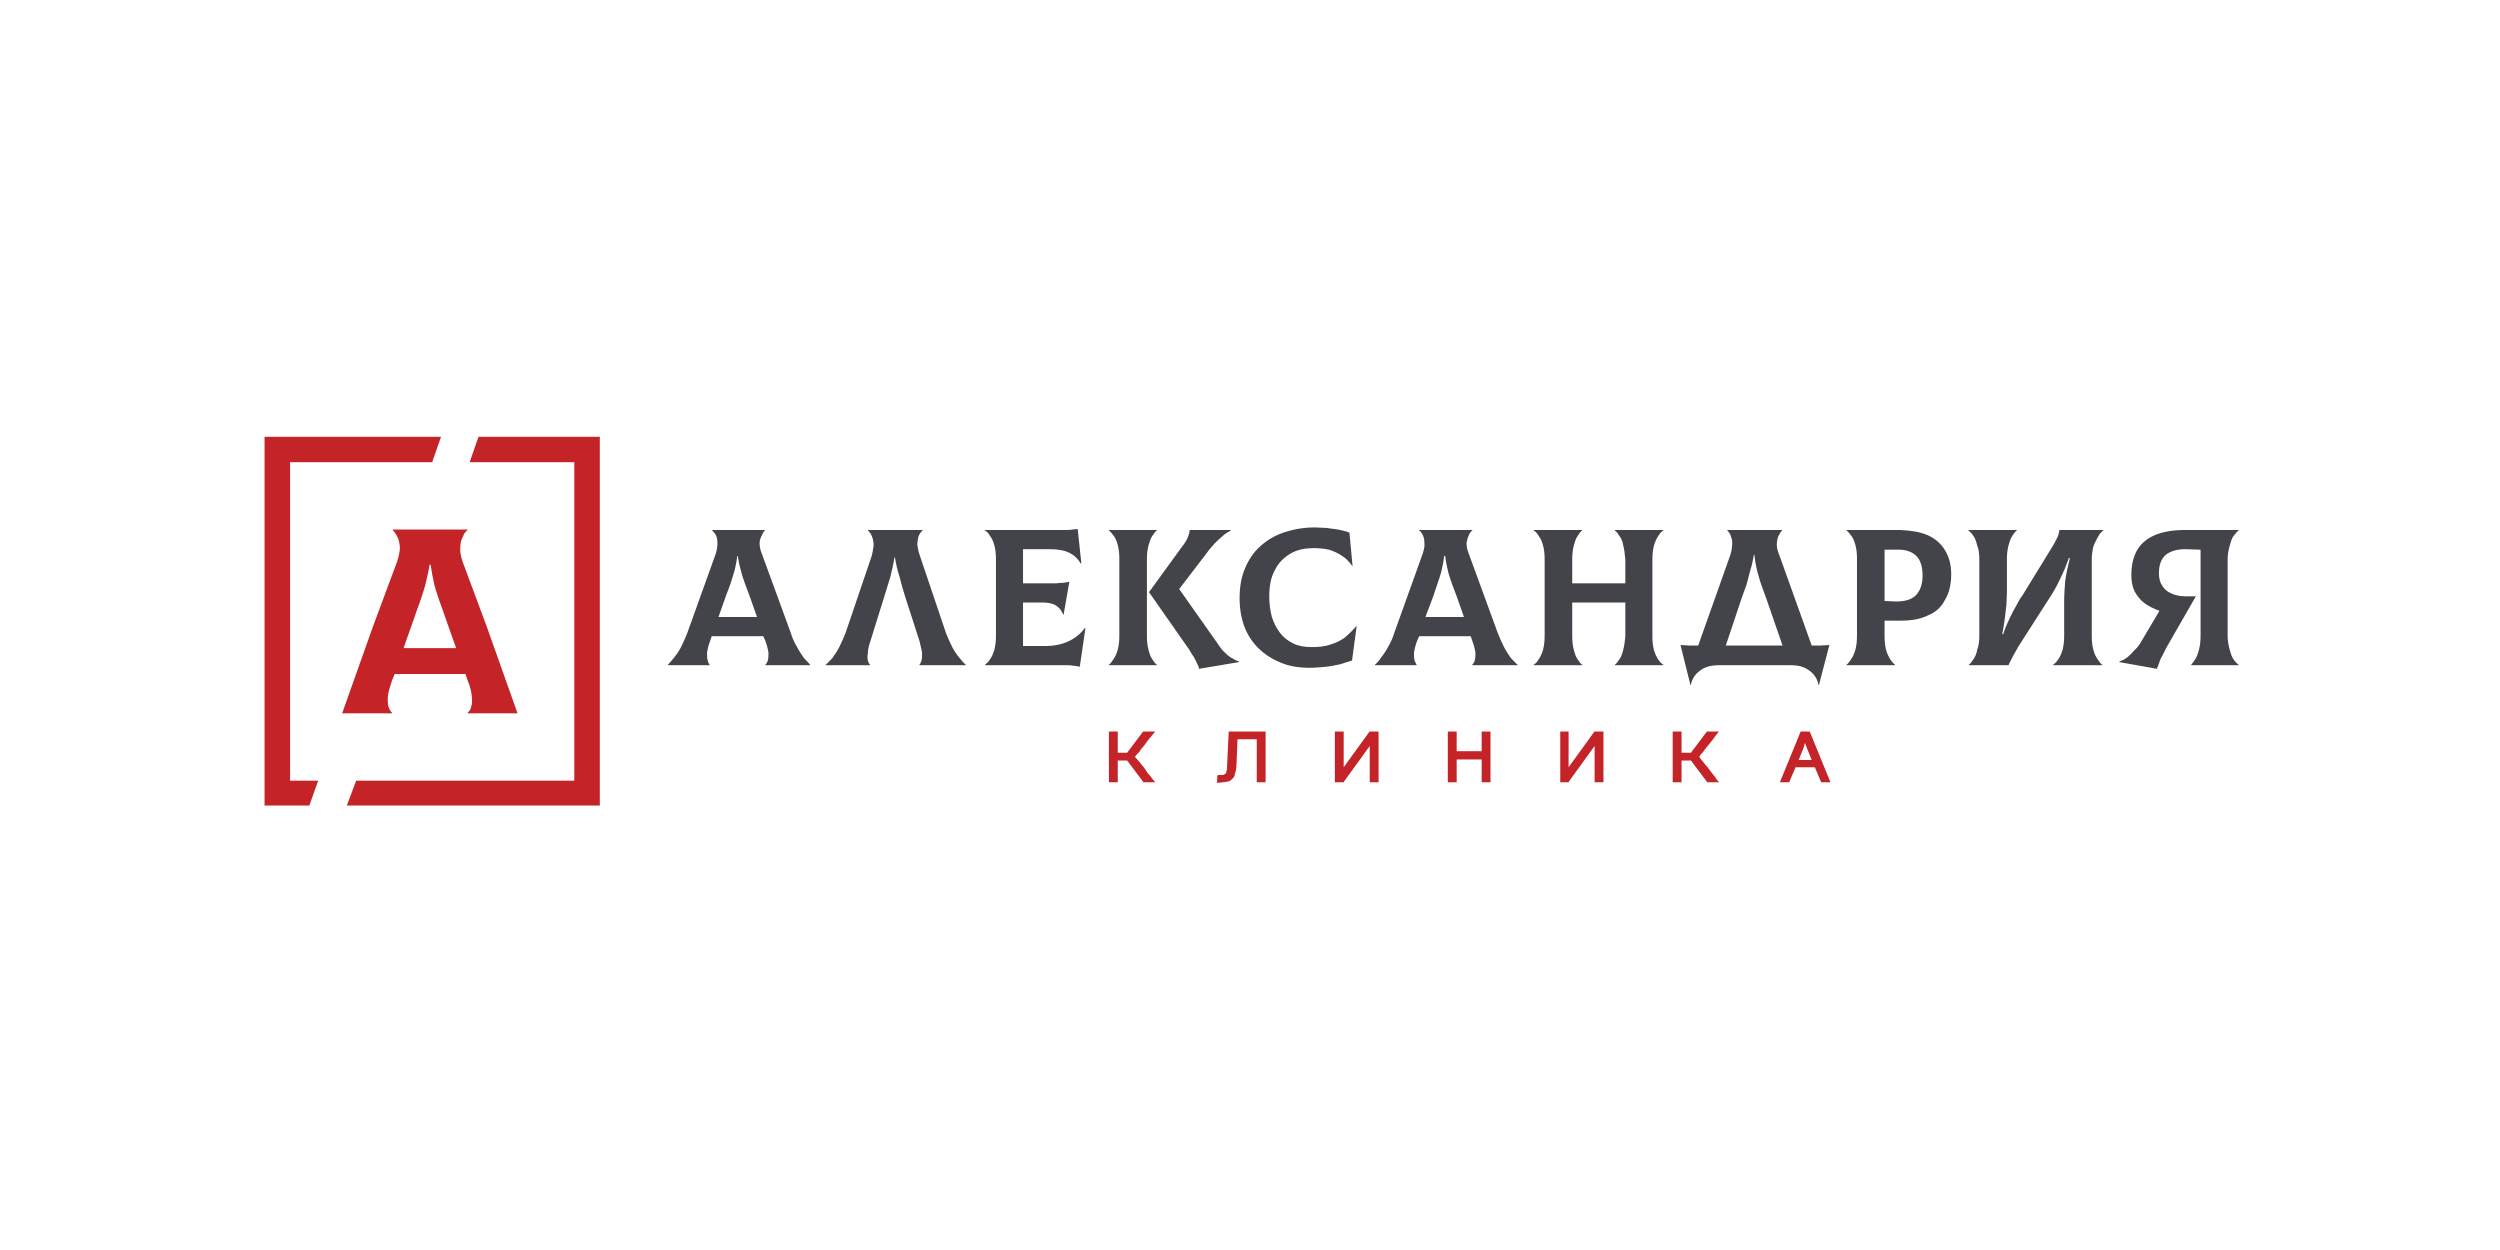 <svg xmlns="http://www.w3.org/2000/svg" width="180" height="90" viewBox="0 0 180 90" fill="none">
<path d="M56.941 45.582L54.842 39.839C54.73 39.578 54.692 39.317 54.692 39.093C54.692 38.87 54.767 38.72 54.842 38.571C54.917 38.385 54.992 38.273 55.067 38.198V38.161H51.282V38.198C51.357 38.273 51.469 38.385 51.544 38.534C51.619 38.683 51.657 38.87 51.657 39.093C51.657 39.317 51.619 39.578 51.544 39.839L49.483 45.582C49.333 45.955 49.183 46.291 49.033 46.589C48.883 46.887 48.696 47.148 48.545 47.335C48.358 47.559 48.208 47.745 48.096 47.857V47.894H51.094V47.857C51.019 47.782 50.982 47.67 50.944 47.521C50.907 47.372 50.907 47.185 50.907 46.962C50.944 46.738 51.019 46.44 51.132 46.141L51.244 45.806H54.955L55.105 46.141C55.217 46.44 55.292 46.738 55.33 46.962C55.33 47.185 55.33 47.372 55.292 47.521C55.255 47.67 55.18 47.782 55.105 47.857V47.894H58.328V47.857C58.216 47.745 58.066 47.559 57.878 47.372C57.728 47.148 57.541 46.887 57.391 46.589C57.204 46.291 57.054 45.955 56.941 45.582ZM53.081 40.026H53.118C53.193 40.398 53.231 40.734 53.343 41.07C53.418 41.405 53.531 41.704 53.643 42.039C53.755 42.338 53.868 42.636 53.98 42.934L54.505 44.426H51.731L52.256 42.934C52.369 42.636 52.481 42.338 52.593 42.039C52.706 41.704 52.781 41.405 52.893 41.07C52.968 40.734 53.043 40.398 53.081 40.026Z" fill="#43444A"/>
<path d="M59.453 47.894H62.639V47.857C62.564 47.782 62.526 47.708 62.489 47.559C62.451 47.409 62.451 47.223 62.489 46.999C62.489 46.738 62.564 46.477 62.676 46.141L63.651 43.009C63.801 42.524 63.95 42.039 64.1 41.555C64.213 41.107 64.325 40.622 64.4 40.138H64.438C64.513 40.622 64.625 41.107 64.775 41.555C64.888 42.039 65.037 42.524 65.187 43.009L66.199 46.141C66.274 46.477 66.349 46.738 66.387 46.962C66.387 47.223 66.387 47.409 66.349 47.559C66.312 47.67 66.274 47.782 66.199 47.857V47.894H69.535V47.857C69.385 47.745 69.235 47.559 69.085 47.372C68.898 47.148 68.711 46.887 68.561 46.589C68.411 46.291 68.261 45.955 68.111 45.582L66.237 40.026C66.124 39.727 66.087 39.466 66.049 39.242C66.049 39.019 66.087 38.795 66.124 38.646C66.199 38.459 66.274 38.31 66.424 38.198V38.161H62.489V38.198C62.639 38.31 62.714 38.459 62.789 38.646C62.864 38.832 62.901 39.056 62.901 39.28C62.864 39.541 62.826 39.802 62.751 40.063L60.877 45.582C60.727 45.955 60.577 46.291 60.427 46.589C60.277 46.887 60.09 47.148 59.94 47.372C59.753 47.559 59.603 47.745 59.453 47.857V47.894Z" fill="#43444A"/>
<path d="M78.118 45.209C77.819 45.62 77.406 45.955 76.919 46.179C76.432 46.403 75.87 46.514 75.232 46.514H73.658V43.382H75.007C75.382 43.382 75.72 43.419 75.982 43.569C76.244 43.718 76.432 43.941 76.544 44.24H76.582L76.994 41.89C76.844 41.928 76.694 41.928 76.544 41.965C76.394 41.965 76.244 41.965 76.094 42.002C75.945 42.002 75.757 42.002 75.532 42.002C75.307 42.002 75.045 42.002 74.783 42.002H73.658V39.541H75.57C76.132 39.541 76.619 39.616 76.994 39.802C77.369 39.989 77.631 40.25 77.819 40.585L77.856 40.548L77.594 38.087C77.519 38.087 77.369 38.124 77.219 38.124C77.031 38.161 76.844 38.161 76.657 38.161C76.469 38.161 76.282 38.161 76.094 38.161H70.922V38.199C71.072 38.273 71.184 38.422 71.297 38.609C71.409 38.758 71.522 38.982 71.597 39.28C71.672 39.541 71.709 39.877 71.709 40.287V45.769C71.709 46.179 71.672 46.477 71.597 46.776C71.522 47.037 71.409 47.298 71.297 47.447C71.184 47.633 71.034 47.782 70.922 47.857V47.894H75.982C76.282 47.894 76.507 47.894 76.732 47.894C76.919 47.894 77.106 47.894 77.256 47.932C77.406 47.932 77.594 47.969 77.744 48.006L78.156 45.209H78.118Z" fill="#43444A"/>
<path d="M82.578 45.806V40.287C82.578 39.877 82.616 39.578 82.691 39.28C82.766 39.019 82.841 38.758 82.953 38.609C83.066 38.422 83.178 38.273 83.29 38.198V38.161H79.842V38.198C79.955 38.273 80.067 38.422 80.18 38.571C80.329 38.758 80.404 38.981 80.479 39.242C80.554 39.541 80.592 39.839 80.592 40.212V45.769C80.592 46.179 80.554 46.477 80.479 46.775C80.404 47.036 80.292 47.297 80.18 47.447C80.067 47.633 79.955 47.782 79.842 47.857V47.894H83.29V47.857C83.178 47.782 83.066 47.633 82.953 47.447C82.841 47.297 82.766 47.074 82.691 46.775C82.616 46.514 82.578 46.179 82.578 45.806ZM87.638 46.291L84.902 42.412L86.926 39.765C87.076 39.541 87.263 39.354 87.451 39.131C87.638 38.944 87.826 38.758 88.013 38.609C88.201 38.422 88.425 38.31 88.613 38.198V38.161H85.652C85.652 38.31 85.614 38.459 85.539 38.646C85.464 38.832 85.352 39.056 85.165 39.28L82.728 42.636L85.652 46.813C85.727 46.962 85.839 47.148 85.952 47.297C86.027 47.447 86.139 47.633 86.177 47.745C86.251 47.894 86.326 48.043 86.326 48.155L89.213 47.67V47.633C88.988 47.559 88.8 47.447 88.613 47.335C88.425 47.223 88.275 47.074 88.088 46.887C87.938 46.738 87.788 46.514 87.638 46.291Z" fill="#43444A"/>
<path d="M94.31 48.081C94.685 48.081 95.097 48.043 95.472 48.006C95.847 47.969 96.184 47.894 96.521 47.819C96.821 47.708 97.121 47.633 97.346 47.559L97.683 45.06C97.421 45.358 97.159 45.619 96.859 45.88C96.559 46.104 96.184 46.291 95.809 46.402C95.397 46.552 94.947 46.589 94.422 46.589C93.935 46.589 93.485 46.514 93.111 46.328C92.736 46.141 92.436 45.918 92.174 45.582C91.911 45.246 91.724 44.873 91.574 44.426C91.462 43.978 91.386 43.494 91.386 42.934C91.386 42.226 91.499 41.592 91.761 41.107C92.024 40.548 92.398 40.175 92.886 39.877C93.373 39.578 93.935 39.466 94.61 39.466C94.985 39.466 95.359 39.504 95.697 39.578C96.034 39.69 96.371 39.839 96.634 40.026C96.934 40.212 97.159 40.473 97.383 40.772V40.734L97.159 38.348C96.896 38.236 96.634 38.198 96.334 38.124C96.072 38.087 95.809 38.049 95.509 38.012C95.247 38.012 94.947 37.975 94.647 37.975C93.823 37.975 93.073 38.124 92.398 38.348C91.761 38.571 91.199 38.907 90.712 39.354C90.225 39.802 89.887 40.324 89.625 40.958C89.362 41.592 89.25 42.3 89.25 43.084C89.25 43.792 89.362 44.463 89.587 45.097C89.812 45.694 90.15 46.216 90.599 46.663C91.049 47.111 91.574 47.447 92.211 47.708C92.811 47.969 93.523 48.081 94.31 48.081Z" fill="#43444A"/>
<path d="M107.841 45.582L105.742 39.839C105.63 39.578 105.592 39.317 105.592 39.093C105.63 38.87 105.667 38.72 105.742 38.571C105.817 38.385 105.892 38.273 106.005 38.198V38.161H102.182V38.198C102.294 38.273 102.369 38.385 102.444 38.534C102.519 38.683 102.556 38.87 102.556 39.093C102.594 39.317 102.519 39.578 102.444 39.839L100.382 45.582C100.27 45.955 100.12 46.291 99.933 46.589C99.783 46.887 99.595 47.148 99.445 47.335C99.296 47.559 99.146 47.745 98.996 47.857V47.894H101.994V47.857C101.957 47.782 101.882 47.67 101.844 47.521C101.807 47.372 101.807 47.185 101.807 46.962C101.844 46.738 101.919 46.44 102.032 46.141L102.182 45.806H105.892L106.005 46.141C106.117 46.44 106.192 46.738 106.23 46.962C106.23 47.185 106.23 47.372 106.192 47.521C106.155 47.67 106.08 47.782 106.005 47.857V47.894H109.265V47.857C109.116 47.745 108.966 47.559 108.778 47.372C108.628 47.148 108.441 46.887 108.291 46.589C108.141 46.291 107.991 45.955 107.841 45.582ZM103.981 40.026H104.056C104.093 40.398 104.168 40.734 104.243 41.07C104.318 41.405 104.43 41.704 104.543 42.039C104.655 42.338 104.768 42.636 104.88 42.934L105.405 44.426H102.631L103.194 42.934C103.306 42.636 103.381 42.338 103.493 42.039C103.606 41.704 103.718 41.405 103.793 41.07C103.868 40.734 103.943 40.398 103.981 40.026Z" fill="#43444A"/>
<path d="M119.76 38.198V38.161H116.274V38.198C116.386 38.273 116.499 38.422 116.611 38.609C116.724 38.758 116.836 38.981 116.874 39.28C116.949 39.541 116.986 39.877 117.024 40.287V42.002H113.2V40.287C113.2 39.877 113.238 39.578 113.313 39.28C113.388 39.019 113.463 38.758 113.575 38.609C113.688 38.422 113.8 38.273 113.913 38.198V38.161H110.427V38.198C110.577 38.273 110.689 38.422 110.802 38.609C110.914 38.758 111.027 38.981 111.101 39.28C111.176 39.541 111.214 39.877 111.214 40.287V45.769C111.214 46.179 111.176 46.477 111.101 46.775C111.027 47.036 110.914 47.297 110.802 47.447C110.689 47.633 110.577 47.782 110.427 47.857V47.894H113.913V47.857C113.8 47.782 113.688 47.633 113.575 47.447C113.463 47.297 113.388 47.074 113.313 46.775C113.238 46.514 113.2 46.179 113.2 45.769V43.382H117.024V45.843C116.986 46.216 116.949 46.514 116.874 46.775C116.799 47.074 116.724 47.297 116.611 47.447C116.499 47.633 116.386 47.782 116.274 47.857V47.894H119.76V47.857C119.61 47.782 119.497 47.633 119.385 47.484C119.272 47.297 119.16 47.074 119.085 46.813C119.01 46.514 118.973 46.216 118.973 45.843V40.287C118.973 39.877 119.01 39.578 119.085 39.28C119.16 39.019 119.272 38.758 119.385 38.609C119.497 38.422 119.61 38.273 119.76 38.198Z" fill="#43444A"/>
<path d="M130.442 46.477L128.118 39.988C128.005 39.727 127.93 39.466 127.93 39.242C127.93 38.981 127.968 38.795 128.043 38.609C128.118 38.459 128.193 38.31 128.305 38.198V38.161H124.37V38.198C124.482 38.31 124.595 38.459 124.632 38.646C124.707 38.795 124.745 39.019 124.707 39.28C124.707 39.541 124.632 39.839 124.52 40.138L122.271 46.477C122.083 46.477 121.859 46.477 121.634 46.477C121.409 46.477 121.184 46.44 120.996 46.44L121.709 49.311H121.746C121.784 49.013 121.933 48.752 122.121 48.528C122.308 48.342 122.533 48.155 122.833 48.043C123.133 47.931 123.433 47.894 123.808 47.894H128.868C129.242 47.894 129.58 47.931 129.842 48.043C130.142 48.155 130.367 48.342 130.554 48.528C130.742 48.752 130.891 49.013 130.929 49.311H130.966L131.716 46.44C131.491 46.44 131.304 46.477 131.079 46.477C130.891 46.477 130.667 46.477 130.442 46.477ZM125.419 43.009C125.532 42.711 125.644 42.375 125.757 42.077C125.832 41.741 125.944 41.405 126.019 41.07C126.131 40.734 126.206 40.361 126.281 39.951H126.319C126.356 40.361 126.431 40.734 126.506 41.07C126.619 41.443 126.694 41.778 126.806 42.077C126.918 42.412 127.031 42.711 127.143 43.009L128.343 46.477H124.257L125.419 43.009Z" fill="#43444A"/>
<path d="M136.851 38.161H132.953V38.198C133.066 38.273 133.178 38.422 133.29 38.571C133.44 38.758 133.515 38.981 133.59 39.242C133.665 39.541 133.703 39.839 133.703 40.212V45.769C133.703 46.179 133.665 46.477 133.59 46.775C133.515 47.036 133.403 47.297 133.29 47.447C133.178 47.633 133.066 47.782 132.953 47.857V47.894H136.439V47.857C136.326 47.782 136.214 47.633 136.101 47.484C135.989 47.297 135.877 47.074 135.802 46.813C135.727 46.514 135.689 46.216 135.689 45.843V44.687H136.851C137.638 44.687 138.275 44.575 138.8 44.314C139.362 44.09 139.775 43.718 140.037 43.195C140.337 42.711 140.487 42.077 140.487 41.331C140.487 40.66 140.337 40.1 140.037 39.615C139.775 39.168 139.362 38.795 138.8 38.534C138.275 38.31 137.638 38.198 136.851 38.161ZM136.514 43.307L135.689 43.27V39.578H136.514C137.188 39.541 137.676 39.727 137.976 40.026C138.275 40.324 138.425 40.809 138.425 41.443C138.425 42.039 138.275 42.487 137.976 42.822C137.676 43.158 137.188 43.307 136.514 43.307Z" fill="#43444A"/>
<path d="M141.761 47.894H144.61C144.722 47.67 144.797 47.484 144.947 47.223C145.059 46.999 145.209 46.775 145.322 46.552L147.496 43.158C147.796 42.711 148.058 42.263 148.283 41.778C148.545 41.256 148.77 40.734 148.957 40.175H149.032C148.883 40.772 148.77 41.294 148.695 41.816C148.658 42.338 148.62 42.822 148.62 43.27V45.769C148.62 46.179 148.583 46.477 148.508 46.775C148.433 47.036 148.32 47.297 148.208 47.447C148.095 47.633 147.945 47.782 147.833 47.857V47.894H151.356V47.857C151.244 47.782 151.131 47.633 151.019 47.447C150.907 47.297 150.794 47.074 150.719 46.775C150.644 46.514 150.607 46.179 150.607 45.769V40.212C150.607 39.988 150.644 39.765 150.682 39.541C150.719 39.317 150.794 39.131 150.907 38.944C150.981 38.758 151.094 38.609 151.169 38.459C151.281 38.347 151.356 38.236 151.431 38.198V38.161H148.283C148.245 38.273 148.245 38.385 148.208 38.497C148.17 38.609 148.133 38.72 148.02 38.907C147.945 39.056 147.833 39.28 147.683 39.504L145.622 42.86C145.472 43.046 145.322 43.307 145.172 43.606C145.022 43.867 144.835 44.202 144.685 44.538C144.535 44.873 144.347 45.246 144.235 45.657H144.16C144.235 45.246 144.31 44.873 144.347 44.538C144.385 44.165 144.422 43.867 144.46 43.568C144.46 43.27 144.497 43.009 144.497 42.711V40.287C144.497 39.877 144.535 39.578 144.61 39.28C144.685 39.019 144.76 38.758 144.872 38.609C144.984 38.422 145.097 38.273 145.209 38.198V38.161H141.724V38.198C141.836 38.273 141.986 38.422 142.098 38.609C142.211 38.758 142.286 38.981 142.361 39.28C142.473 39.541 142.511 39.877 142.511 40.287V45.769C142.511 46.179 142.473 46.477 142.361 46.775C142.323 47.036 142.211 47.297 142.098 47.447C141.986 47.633 141.874 47.782 141.761 47.857V47.894Z" fill="#43444A"/>
<path d="M161.177 38.198V38.161H157.091C155.892 38.198 154.992 38.459 154.355 39.019C153.756 39.541 153.456 40.361 153.456 41.405C153.456 41.853 153.531 42.226 153.681 42.561C153.868 42.897 154.093 43.195 154.393 43.419C154.693 43.643 155.067 43.829 155.48 43.978L154.243 46.067C154.093 46.328 153.943 46.589 153.718 46.775C153.531 46.999 153.343 47.185 153.156 47.335C152.968 47.484 152.781 47.559 152.594 47.633V47.67L155.292 48.155C155.367 48.006 155.405 47.857 155.48 47.67C155.517 47.521 155.592 47.372 155.705 47.185C155.78 46.999 155.892 46.813 156.004 46.589L158.103 42.934H157.354C156.941 42.934 156.604 42.86 156.304 42.711C156.042 42.599 155.817 42.412 155.667 42.151C155.517 41.928 155.442 41.629 155.442 41.294C155.442 40.697 155.592 40.249 155.929 39.951C156.267 39.69 156.717 39.541 157.354 39.541L158.441 39.578V45.769C158.441 46.179 158.403 46.477 158.328 46.775C158.253 47.036 158.178 47.297 158.066 47.447C157.953 47.633 157.841 47.782 157.766 47.857V47.894H161.177V47.857C161.064 47.782 160.914 47.633 160.802 47.447C160.69 47.297 160.615 47.074 160.54 46.775C160.465 46.514 160.39 46.179 160.39 45.769V40.287C160.39 39.877 160.465 39.578 160.54 39.28C160.615 39.019 160.69 38.758 160.802 38.609C160.952 38.422 161.064 38.273 161.177 38.198Z" fill="#43444A"/>
<path d="M82.278 56.248L81.154 54.756H80.479V56.173V56.322H80.367H79.955H79.842V56.173V52.779V52.668H79.955H80.367H80.479V52.779V54.197H81.154L82.278 52.705L82.316 52.668H82.391H82.878H83.178L82.991 52.891L82.653 53.302L82.353 53.712C82.166 53.898 82.091 54.047 82.016 54.159C81.904 54.234 81.829 54.346 81.716 54.495C81.829 54.607 81.904 54.719 82.016 54.831C82.129 54.98 82.241 55.129 82.353 55.241C82.503 55.464 82.578 55.576 82.653 55.688C82.803 55.837 82.878 55.949 82.991 56.098L83.178 56.322H82.878H82.391H82.316L82.278 56.248ZM131.079 56.21L130.667 55.241H129.28L128.868 56.21L128.83 56.322H128.755H128.343H128.155L128.23 56.136L129.617 52.742L129.655 52.668H129.73H130.179H130.292L130.329 52.742L131.716 56.136L131.791 56.322H131.604H131.191H131.116L131.079 56.21ZM130.067 53.786L129.954 53.488L129.88 53.786L129.505 54.719H130.442L130.067 53.786ZM122.871 56.248L121.746 54.756H121.071V56.173V56.322H120.959H120.547H120.434V56.173V52.779V52.668H120.547H120.959H121.071V52.779V54.197H121.746L122.871 52.705L122.908 52.668H122.983H123.508H123.77L123.583 52.891L123.283 53.302L122.945 53.712C122.796 53.898 122.683 54.047 122.608 54.159C122.533 54.234 122.421 54.346 122.346 54.495C122.421 54.607 122.496 54.719 122.608 54.831C122.721 54.98 122.833 55.129 122.945 55.241C123.095 55.464 123.208 55.576 123.283 55.688C123.395 55.837 123.508 55.949 123.583 56.098L123.77 56.322H123.508H122.983H122.908L122.871 56.248ZM114.812 56.173V53.712L112.976 56.248L112.938 56.322H112.863H112.451H112.338V56.173V52.779V52.668H112.451H112.826H112.938V52.779V55.241L114.775 52.705L114.812 52.668H114.887H115.299H115.449V52.779V56.173V56.322H115.299H114.925H114.812V56.173ZM106.679 56.173V54.681H104.88V56.173V56.322H104.767H104.355H104.242V56.173V52.779V52.668H104.355H104.767H104.88V52.779V54.085H106.679V52.779V52.668H106.791H107.203H107.316V52.779V56.173V56.322H107.203H106.791H106.679V56.173ZM98.62 56.173V53.712L96.784 56.248L96.746 56.322H96.671H96.259H96.109V56.173V52.779V52.668H96.259H96.634H96.746V52.779V55.241L98.583 52.705L98.62 52.668H98.658H99.108H99.257V52.779V56.173V56.322H99.108H98.733H98.62V56.173ZM90.487 56.173V53.227H89.1L89.025 55.129C89.025 55.241 88.988 55.353 88.988 55.464C88.95 55.539 88.95 55.651 88.913 55.725C88.913 55.8 88.875 55.875 88.838 55.949C88.8 55.986 88.763 56.061 88.688 56.098C88.65 56.173 88.575 56.21 88.5 56.248C88.425 56.248 88.388 56.285 88.275 56.285C88.201 56.322 88.126 56.322 88.05 56.322C87.938 56.322 87.863 56.359 87.751 56.359H87.601L87.638 56.21V55.912L87.676 55.8H87.788C87.863 55.8 87.901 55.8 87.938 55.8C87.976 55.8 88.013 55.8 88.088 55.8C88.126 55.763 88.163 55.763 88.201 55.725C88.238 55.725 88.238 55.688 88.275 55.651C88.275 55.651 88.275 55.614 88.313 55.539C88.313 55.502 88.313 55.427 88.35 55.39C88.35 55.315 88.35 55.241 88.35 55.129L88.463 52.779V52.668H88.613H91.011H91.124V52.779V56.173V56.322H91.011H90.599H90.487V56.173Z" fill="#C42327"/>
<path d="M34.453 31.449H42.249H43.186V32.381V57.105V58H42.249H24.97L25.645 56.21H41.349V33.276H33.816L34.453 31.449ZM19.948 31.449H31.754L31.117 33.276H20.885V56.21H22.909L22.271 58H19.948H19.048V57.105V32.381V31.449H19.948ZM35.053 45.135L33.291 40.399C33.178 40.026 33.103 39.69 33.141 39.392C33.141 39.093 33.216 38.832 33.328 38.646C33.403 38.422 33.516 38.273 33.666 38.161V38.124H30.967H28.268V38.161C28.381 38.273 28.493 38.422 28.606 38.646C28.718 38.832 28.756 39.093 28.793 39.392C28.793 39.69 28.718 40.026 28.606 40.399L26.844 45.135L24.633 51.362H28.231V51.325C28.119 51.213 28.044 51.101 27.969 50.877C27.931 50.691 27.894 50.43 27.931 50.094C27.969 49.796 28.081 49.423 28.231 48.976L28.418 48.528H30.967H33.516L33.666 48.976C33.853 49.423 33.928 49.796 33.966 50.094C34.003 50.43 34.003 50.691 33.928 50.877C33.891 51.101 33.778 51.213 33.666 51.325V51.362H37.264L35.053 45.135ZM30.967 40.66H31.005C31.079 41.145 31.154 41.592 31.267 42.077C31.379 42.524 31.529 42.934 31.679 43.382C31.829 43.792 31.979 44.202 32.129 44.65L32.841 46.664H30.967H29.056L29.768 44.65C29.918 44.202 30.068 43.792 30.218 43.382C30.367 42.934 30.517 42.524 30.63 42.077C30.742 41.592 30.855 41.145 30.93 40.66H30.967Z" fill="#C42327"/>
</svg>